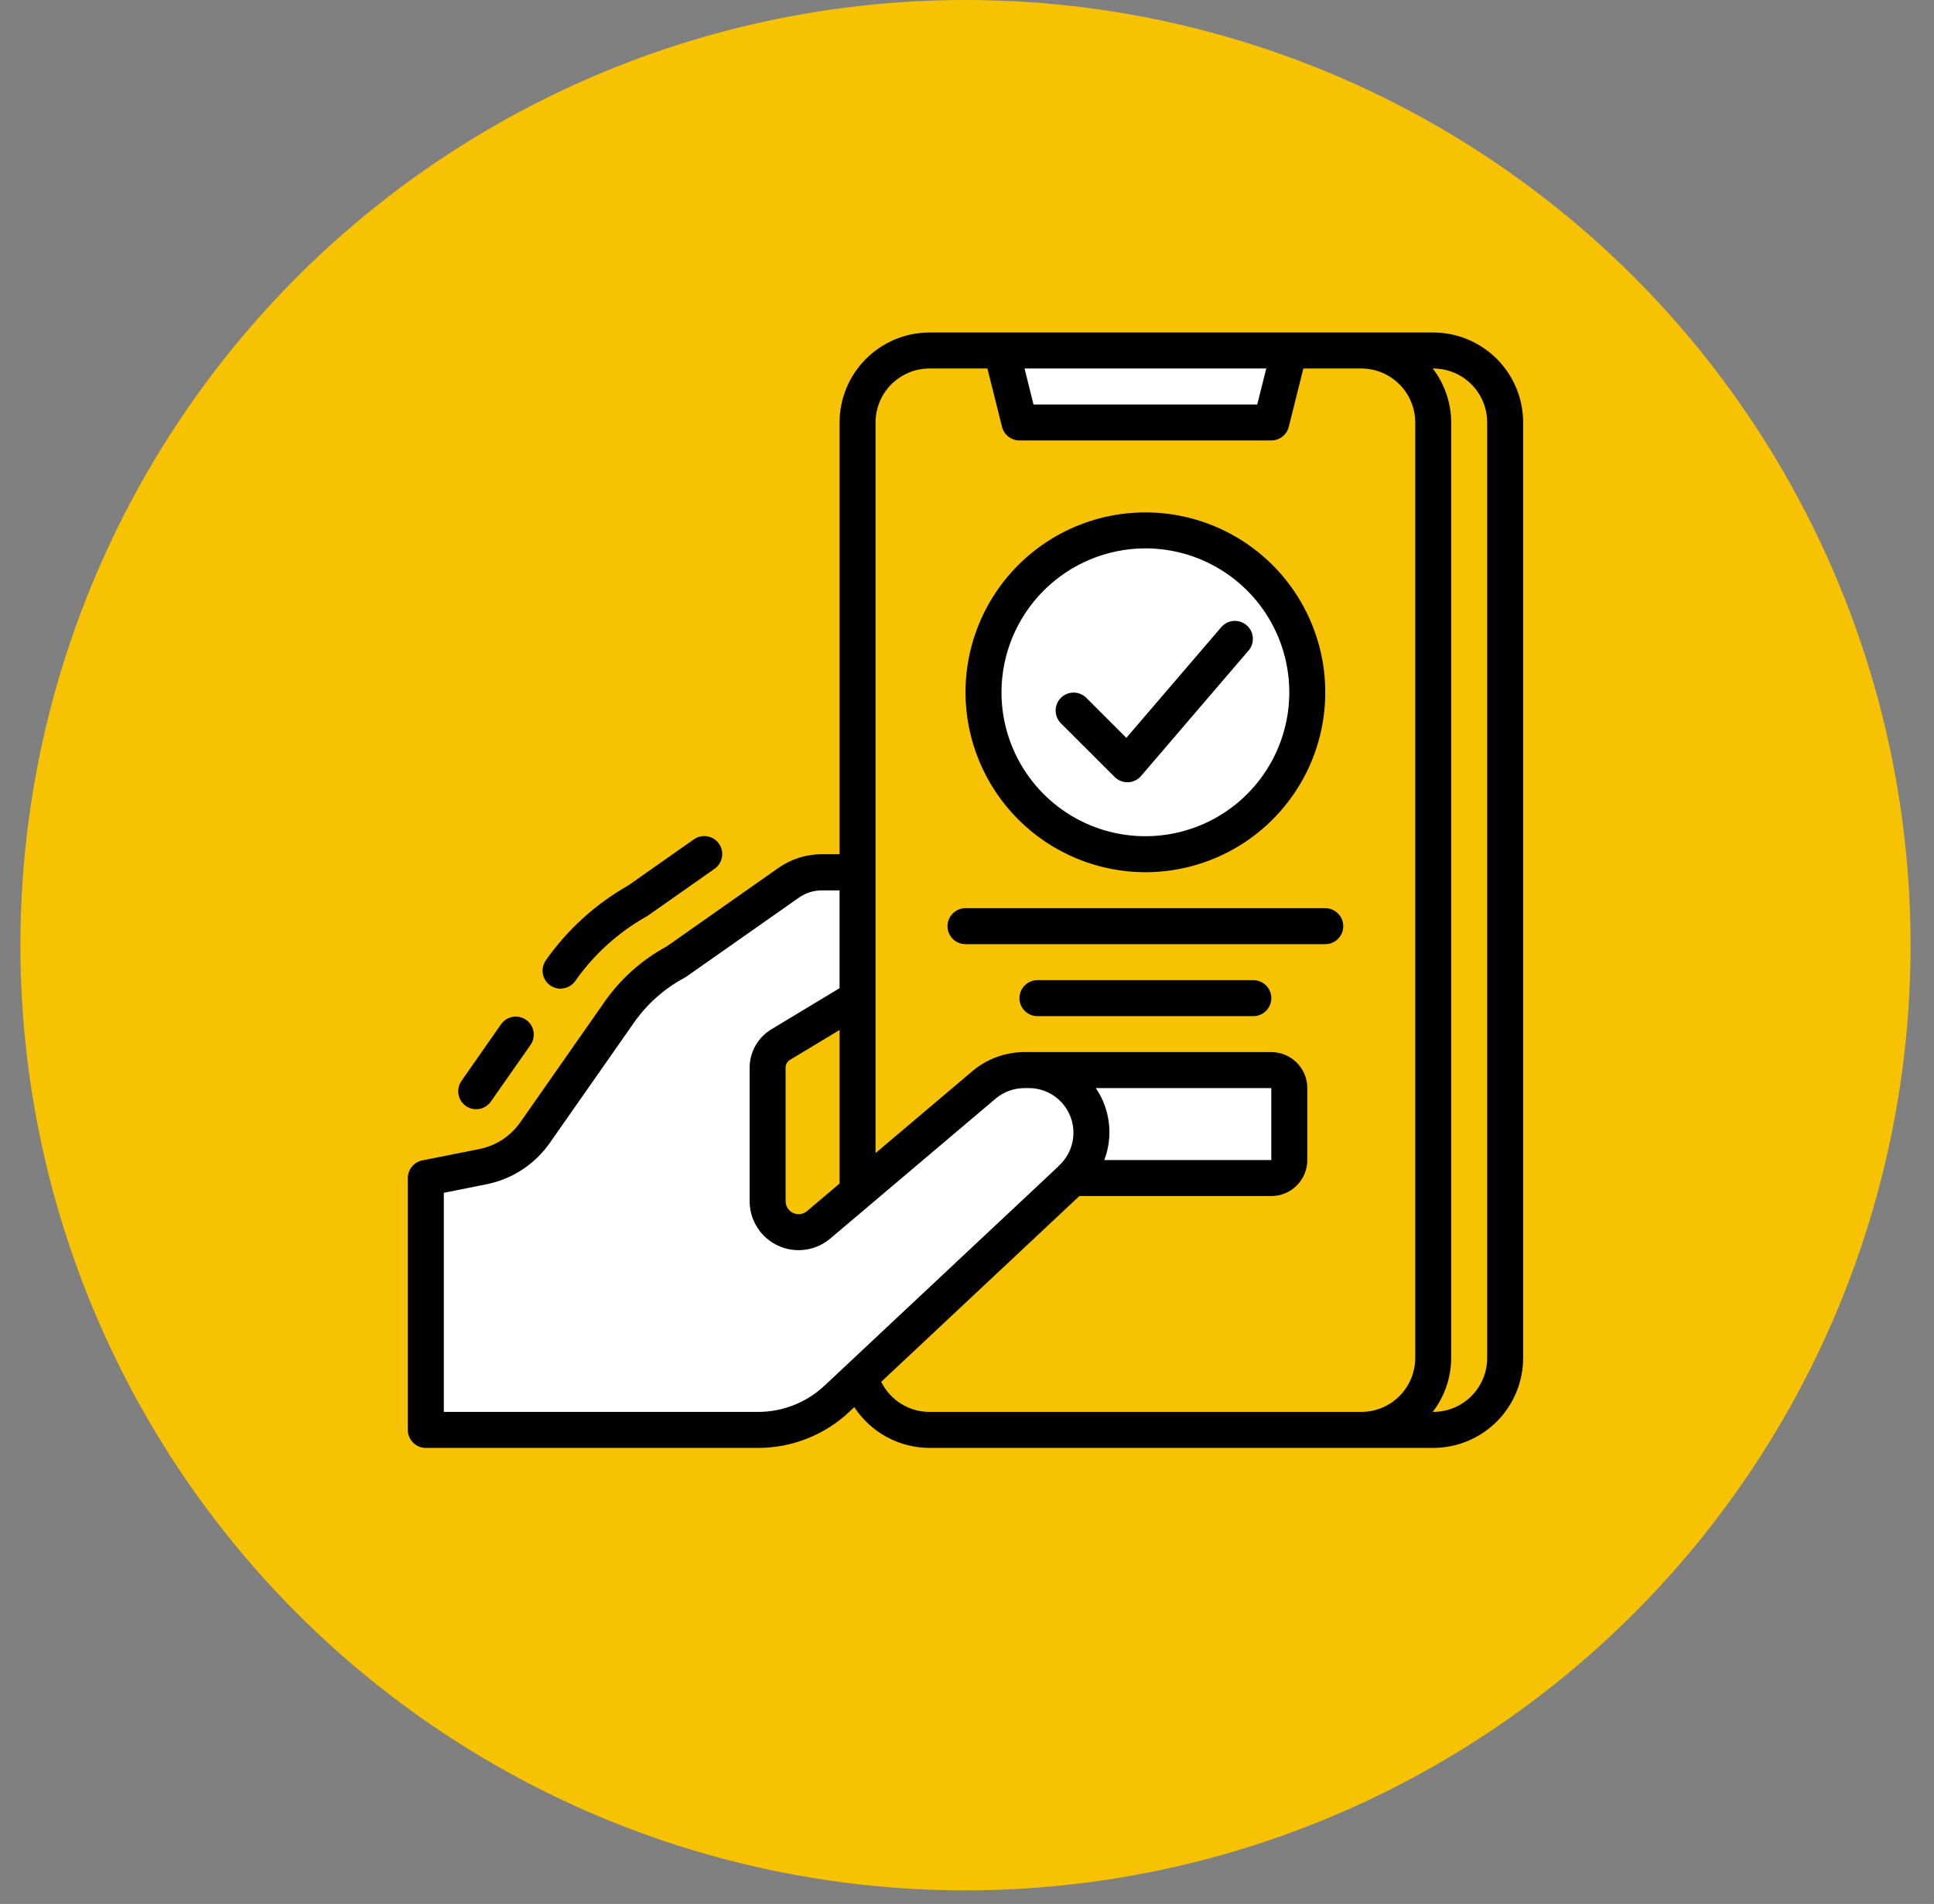 <svg width="64" height="63" viewBox="0 0 64 63" fill="none" xmlns="http://www.w3.org/2000/svg">
<rect x="0" y="0" width="64" height="63" fill="#808080" stroke="none"/>
<circle cx="31.95" cy="31.275" r="31.275" fill="#F6C202"/>
<g clip-path="url(#clip0_73_3)">
<circle cx="37.935" cy="22.945" r="5.51" fill="white"/>
<path d="M34.824 35.483C34.664 35.404 34.506 35.343 34.362 35.3L42.679 35.456V38.938H35.609C36.084 38.176 36.2 37.54 36.106 37.023C36.094 37.849 35.642 38.822 35.194 39.51L25.525 47.36L14.192 47.412L13.932 38.886L17.207 37.899L21.002 32.7L26.668 28.854L28.488 28.906L28.332 33.116L25.421 34.936L25.473 40.29L27.188 40.55L33.27 35.456C33.913 35.381 34.423 35.397 34.824 35.483Z" fill="white"/>
<path d="M33.9 14.065L33.089 11.733L42.771 11.733L42.011 14.065H33.9Z" fill="white"/>
<path d="M15.755 36.703C15.851 36.704 15.945 36.681 16.03 36.636C16.115 36.592 16.188 36.528 16.243 36.45L17.556 34.575C17.601 34.511 17.633 34.439 17.649 34.363C17.666 34.286 17.668 34.208 17.655 34.13C17.641 34.053 17.613 33.98 17.57 33.914C17.529 33.848 17.474 33.791 17.41 33.746C17.346 33.701 17.274 33.669 17.197 33.652C17.121 33.636 17.042 33.634 16.965 33.647C16.888 33.661 16.814 33.689 16.749 33.731C16.683 33.773 16.626 33.828 16.581 33.892L15.271 35.767C15.209 35.856 15.172 35.961 15.165 36.069C15.157 36.178 15.18 36.287 15.23 36.383C15.28 36.48 15.356 36.561 15.449 36.617C15.542 36.674 15.649 36.704 15.758 36.704L15.755 36.703ZM18.549 32.712C18.645 32.712 18.74 32.689 18.825 32.644C18.91 32.6 18.983 32.536 19.038 32.457C19.653 31.581 20.457 30.853 21.39 30.327C21.401 30.322 21.411 30.316 21.421 30.309L21.454 30.287L23.64 28.752C23.705 28.708 23.761 28.651 23.804 28.585C23.847 28.519 23.877 28.445 23.891 28.367C23.905 28.289 23.903 28.209 23.887 28.132C23.87 28.055 23.837 27.982 23.792 27.918C23.747 27.853 23.689 27.798 23.622 27.756C23.555 27.714 23.481 27.686 23.403 27.673C23.325 27.66 23.245 27.662 23.168 27.68C23.091 27.699 23.019 27.732 22.955 27.778L20.788 29.3C19.707 29.914 18.776 30.76 18.062 31.777C18 31.867 17.963 31.971 17.956 32.08C17.949 32.188 17.971 32.297 18.022 32.394C18.072 32.49 18.148 32.571 18.241 32.628C18.334 32.684 18.44 32.714 18.549 32.715V32.712ZM37.903 28.861C39.081 28.861 40.232 28.511 41.211 27.857C42.19 27.203 42.952 26.273 43.403 25.186C43.854 24.098 43.971 22.901 43.742 21.746C43.512 20.592 42.945 19.531 42.113 18.698C41.28 17.866 40.219 17.299 39.065 17.069C37.91 16.84 36.713 16.957 35.625 17.408C34.538 17.858 33.608 18.622 32.954 19.601C32.3 20.579 31.95 21.73 31.95 22.908C31.952 24.486 32.58 25.999 33.696 27.115C34.812 28.231 36.325 28.859 37.903 28.861ZM37.903 18.145C38.845 18.145 39.766 18.425 40.549 18.948C41.332 19.471 41.943 20.215 42.303 21.085C42.663 21.955 42.758 22.913 42.574 23.837C42.39 24.761 41.937 25.609 41.271 26.275C40.605 26.941 39.756 27.395 38.832 27.578C37.909 27.762 36.951 27.668 36.081 27.308C35.211 26.947 34.467 26.337 33.944 25.553C33.42 24.77 33.141 23.85 33.141 22.908C33.142 21.645 33.645 20.435 34.537 19.542C35.43 18.649 36.641 18.147 37.903 18.145Z" fill="black"/>
<path d="M36.887 25.71C36.999 25.821 37.15 25.884 37.308 25.884H37.331C37.413 25.881 37.493 25.861 37.567 25.825C37.641 25.79 37.706 25.739 37.76 25.677L41.331 21.51C41.427 21.389 41.472 21.236 41.458 21.083C41.443 20.93 41.369 20.788 41.252 20.688C41.135 20.588 40.984 20.537 40.83 20.546C40.677 20.555 40.532 20.623 40.428 20.736L37.273 24.415L35.942 23.084C35.83 22.976 35.679 22.916 35.523 22.917C35.367 22.918 35.218 22.981 35.107 23.091C34.997 23.201 34.934 23.351 34.933 23.507C34.932 23.663 34.992 23.813 35.1 23.926L36.887 25.71ZM43.856 30.051H31.95C31.793 30.051 31.641 30.114 31.529 30.226C31.418 30.337 31.355 30.488 31.355 30.646C31.355 30.804 31.418 30.956 31.529 31.067C31.641 31.179 31.793 31.242 31.95 31.242H43.856C44.014 31.242 44.165 31.179 44.277 31.067C44.389 30.956 44.451 30.804 44.451 30.646C44.451 30.488 44.389 30.337 44.277 30.226C44.165 30.114 44.014 30.051 43.856 30.051ZM41.475 32.432H34.332C34.174 32.432 34.022 32.495 33.911 32.607C33.799 32.718 33.736 32.87 33.736 33.028C33.736 33.185 33.799 33.337 33.911 33.449C34.022 33.56 34.174 33.623 34.332 33.623H41.475C41.633 33.623 41.784 33.56 41.896 33.449C42.008 33.337 42.07 33.185 42.07 33.028C42.07 32.87 42.008 32.718 41.896 32.607C41.784 32.495 41.633 32.432 41.475 32.432Z" fill="black"/>
<path d="M47.428 11.002H30.76C29.971 11.003 29.214 11.317 28.656 11.875C28.098 12.433 27.784 13.189 27.783 13.978V28.265H27.199C26.682 28.264 26.177 28.424 25.755 28.722L22.053 31.322C21.241 31.762 20.543 32.384 20.013 33.14L17.218 37.135C16.897 37.595 16.411 37.913 15.86 38.022L13.973 38.397C13.838 38.425 13.717 38.498 13.631 38.604C13.544 38.71 13.496 38.843 13.496 38.98V47.315C13.496 47.472 13.559 47.624 13.671 47.735C13.783 47.847 13.934 47.91 14.092 47.91H25.083C26.204 47.912 27.284 47.486 28.101 46.719L28.27 46.561C28.541 46.974 28.91 47.314 29.345 47.55C29.779 47.785 30.266 47.909 30.76 47.91H47.428C48.217 47.909 48.974 47.595 49.532 47.037C50.09 46.479 50.403 45.722 50.404 44.933V13.978C50.403 13.189 50.09 12.433 49.532 11.875C48.974 11.317 48.217 11.003 47.428 11.002ZM41.903 12.193L41.605 13.383H34.201L33.904 12.193H41.903ZM26.705 40.075C26.642 40.127 26.566 40.161 26.485 40.172C26.404 40.183 26.321 40.171 26.247 40.136C26.172 40.102 26.11 40.047 26.065 39.978C26.021 39.909 25.998 39.829 25.997 39.747V35.323C25.998 35.271 26.012 35.219 26.039 35.174C26.066 35.129 26.104 35.092 26.15 35.066L27.783 34.081V39.162L26.705 40.075ZM25.083 46.719H14.687V39.469L16.094 39.187C16.945 39.019 17.697 38.529 18.194 37.818L20.988 33.826C21.418 33.214 21.986 32.711 22.645 32.358C22.667 32.346 22.688 32.334 22.708 32.32L26.439 29.701C26.662 29.545 26.927 29.461 27.199 29.462H27.783V32.698L25.542 34.049C25.32 34.179 25.135 34.366 25.006 34.589C24.877 34.812 24.809 35.065 24.807 35.323V39.747C24.807 40.056 24.895 40.359 25.062 40.619C25.228 40.879 25.465 41.087 25.746 41.217C26.026 41.346 26.338 41.394 26.644 41.352C26.95 41.311 27.238 41.183 27.474 40.984L32.944 36.355C33.212 36.128 33.551 36.004 33.902 36.004H34.041C34.333 36.003 34.62 36.089 34.864 36.251C35.108 36.414 35.298 36.645 35.41 36.915C35.522 37.186 35.551 37.483 35.494 37.771C35.436 38.058 35.295 38.322 35.087 38.528C35.057 38.553 35.029 38.582 35.004 38.613L27.287 45.848C26.69 46.408 25.902 46.72 25.083 46.719ZM36.262 36.004H42.07V38.385H36.543C36.692 37.995 36.744 37.575 36.695 37.16C36.646 36.745 36.498 36.349 36.262 36.004ZM29.161 45.723L35.718 39.576H42.07C42.386 39.576 42.689 39.45 42.912 39.227C43.135 39.004 43.261 38.701 43.261 38.385V36.004C43.261 35.688 43.135 35.385 42.912 35.162C42.689 34.939 42.386 34.813 42.07 34.813H33.902C33.27 34.813 32.658 35.038 32.175 35.446L28.974 38.155V13.978C28.974 13.505 29.162 13.05 29.497 12.716C29.832 12.381 30.286 12.193 30.76 12.193H32.676L33.159 14.123C33.191 14.252 33.265 14.366 33.37 14.448C33.475 14.529 33.604 14.574 33.736 14.574H42.07C42.203 14.574 42.332 14.529 42.437 14.448C42.541 14.366 42.615 14.252 42.648 14.123L43.13 12.193H45.047C45.52 12.193 45.975 12.381 46.309 12.716C46.644 13.05 46.833 13.505 46.833 13.978V44.933C46.833 45.407 46.644 45.861 46.309 46.196C45.975 46.531 45.52 46.719 45.047 46.719H30.76C30.427 46.719 30.101 46.625 29.818 46.449C29.536 46.273 29.308 46.022 29.161 45.723ZM49.214 44.933C49.214 45.407 49.026 45.861 48.691 46.196C48.356 46.531 47.901 46.719 47.428 46.719H47.412C47.806 46.207 48.021 45.58 48.023 44.933V13.978C48.021 13.332 47.806 12.705 47.412 12.193H47.428C47.901 12.193 48.356 12.381 48.691 12.716C49.026 13.05 49.214 13.505 49.214 13.978V44.933Z" fill="black"/>
</g>
<defs>
<clipPath id="clip0_73_3">
<rect width="38.098" height="38.098" fill="white" transform="translate(12.901 10.407)"/>
</clipPath>
</defs>
</svg>
